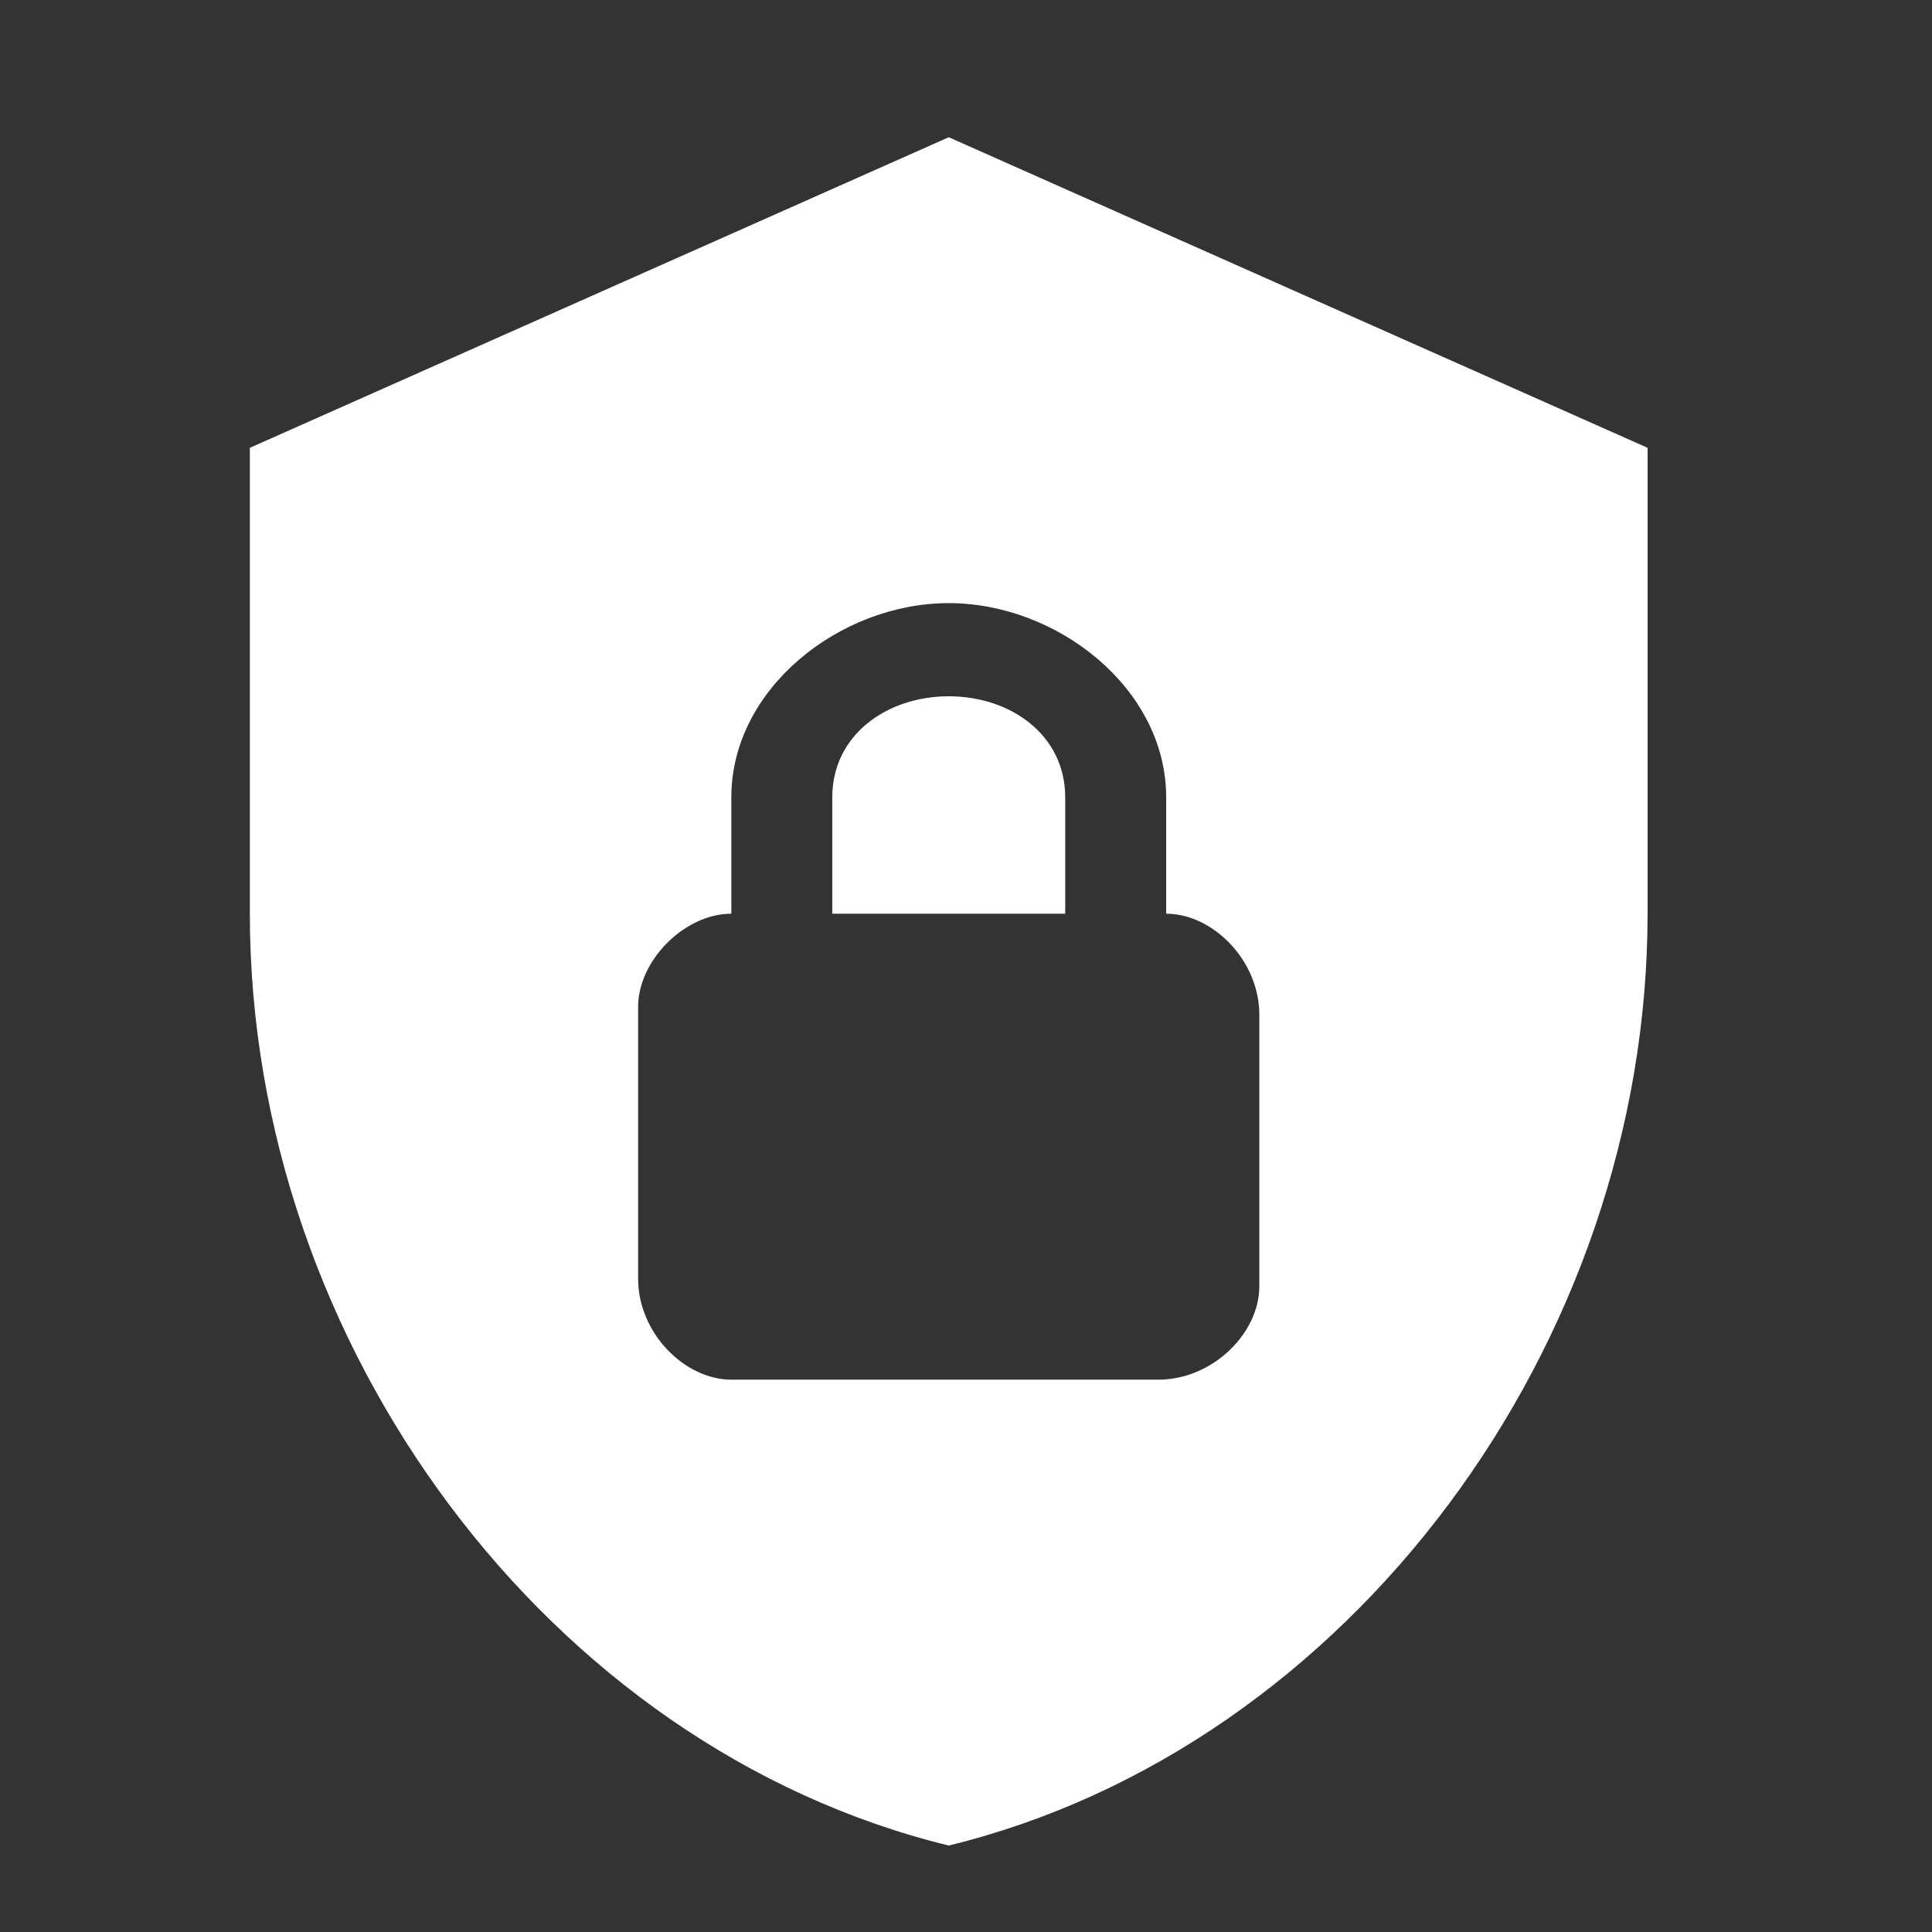 <svg xmlns="http://www.w3.org/2000/svg" width="28" height="28" viewBox="0 0 28 28" fill="none"><rect x="0" y="0" width="28" height="28" fill="#333333" stroke="none"/><path d="M13.75 1.989L3.621 6.49V13.242C3.621 19.488 7.943 25.329 13.75 26.747C19.557 25.329 23.878 19.488 23.878 13.242V6.49L13.75 1.989ZM13.75 8.741C15.325 8.741 16.901 9.979 16.901 11.555V13.242C17.576 13.242 18.251 13.918 18.251 14.706V18.644C18.251 19.32 17.576 19.995 16.788 19.995H10.599C9.924 19.995 9.248 19.32 9.248 18.532V14.593C9.248 13.918 9.924 13.242 10.599 13.242V11.555C10.599 9.979 12.174 8.741 13.75 8.741ZM13.75 10.091C12.85 10.091 12.062 10.654 12.062 11.555V13.242H15.438V11.555C15.438 10.654 14.65 10.091 13.75 10.091Z" fill="white"></path></svg>